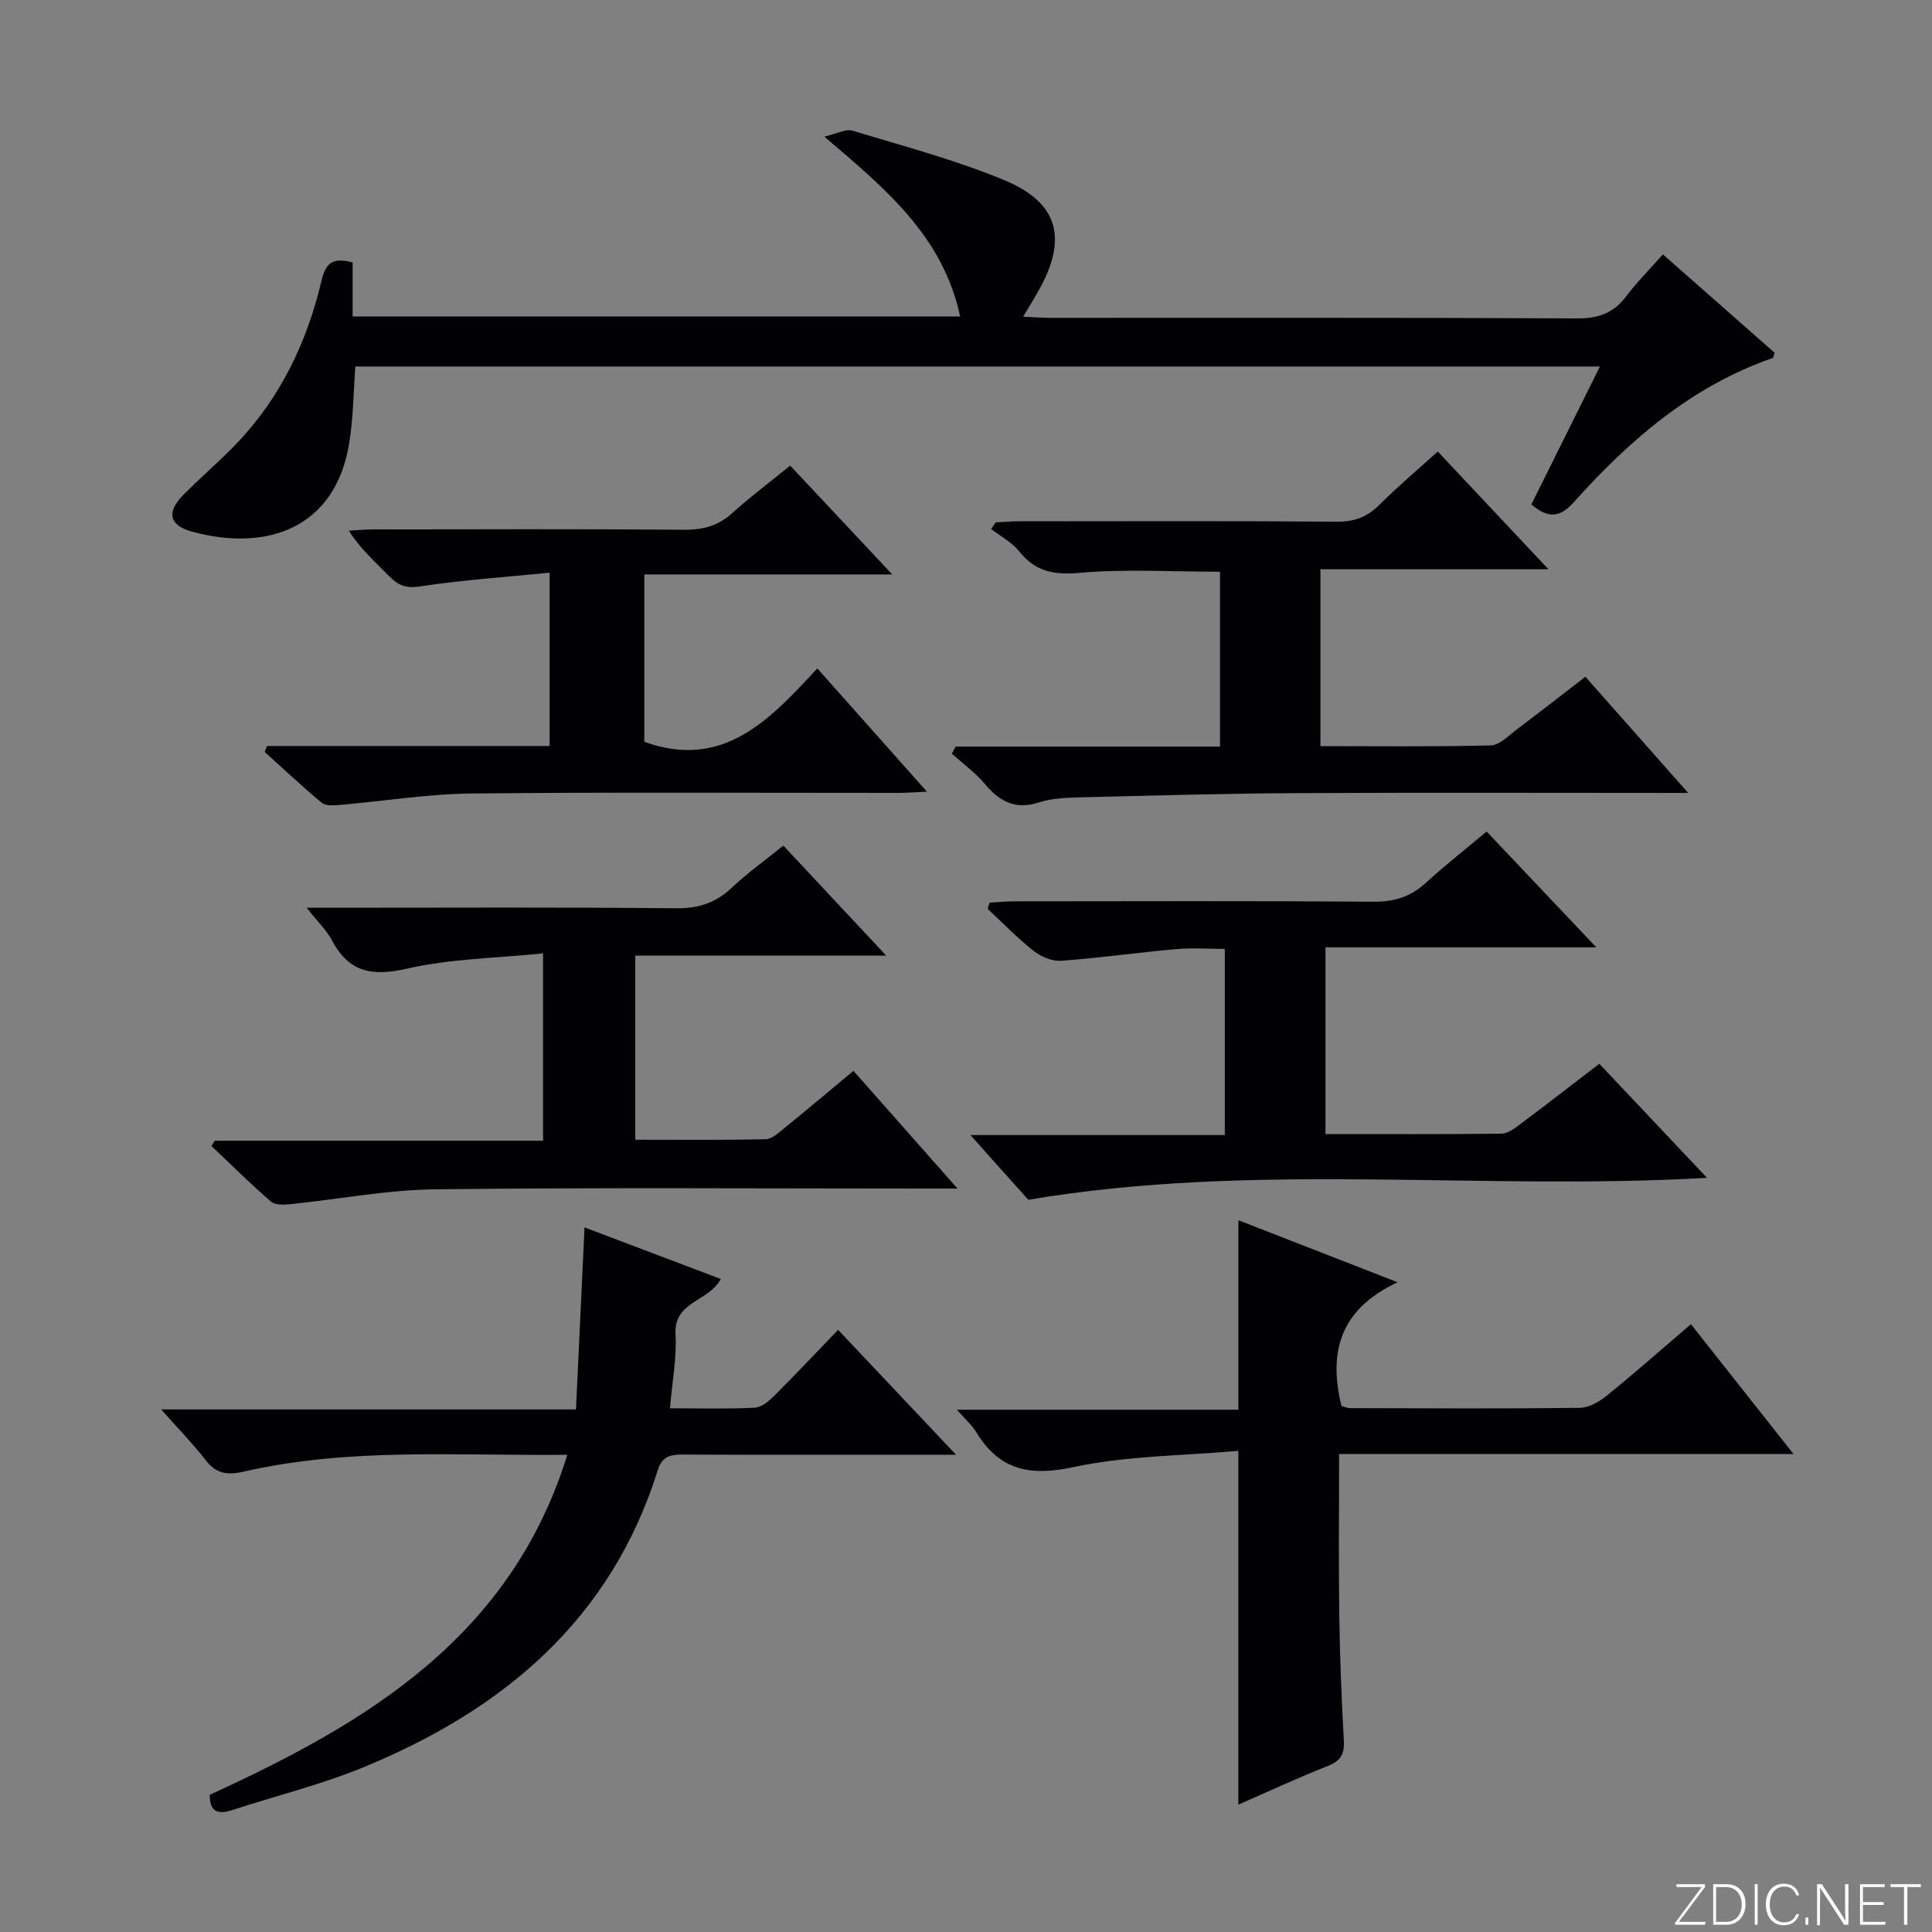 <svg enable-background="new 0 0 400 400" viewBox="0 0 400 400" xmlns="http://www.w3.org/2000/svg"><rect x="0" y="0" width="400" height="400" fill="#808080" stroke="none"/><g fill="#fbfcfa"><path d="m346.9 398 5.4-7.3h-5.2v-.6h5.9v.6l-5.4 7.2h5.5l-.1.6h-6.2v-.5z"/><path d="m354.7 390.1h2.8c2.3 0 3.9 1.6 3.9 4.1s-1.6 4.3-3.9 4.3h-2.8zm.6 7.8h2c2.2 0 3.3-1.6 3.3-3.6 0-1.8-1-3.6-3.3-3.6h-2z"/><path d="m363.9 390.1v8.4h-.6v-8.4z"/><path d="m372.5 396.3c-.4 1.3-1.4 2.3-3.2 2.3-2.4 0-3.7-1.9-3.7-4.3 0-2.3 1.2-4.3 3.7-4.3 1.8 0 2.9 1 3.2 2.4h-.6c-.4-1.1-1.1-1.8-2.5-1.8-2.1 0-3 1.9-3 3.7s.9 3.7 3 3.7c1.4 0 2.1-.7 2.5-1.7z"/><path d="m373.8 398.5v-1.5h.6v1.5z"/><path d="m376.2 398.5v-8.4h1c1.3 2 4.4 6.7 4.9 7.6-.1-1.2-.1-2.4-.1-3.8v-3.8h.7v8.4h-.9c-1.2-1.9-4.4-6.8-5-7.7.1 1.1 0 2.3 0 3.9v3.9h-.6z"/><path d="m390 394.4h-4.3v3.5h4.7l-.1.6h-5.2v-8.4h5.1v.6h-4.5v3.1h4.3v.7z"/><path d="m394.2 390.7h-2.8v-.6h6.3v.6h-2.8v7.8h-.7z"/></g><path d="m317.05 104.44c4.62-9.29 9.26-18.63 14.2-28.56-86.17 0-171.82 0-257.68 0-.39 5.23-.42 10.52-1.24 15.69-2.8 17.79-17.05 22.75-32.6 18.49-4.74-1.3-5.29-4.03-1.78-7.59 3.51-3.55 7.32-6.8 10.78-10.38 9.27-9.58 14.83-21.21 17.85-34.04.86-3.66 2.39-4.82 6.43-3.7v11.18h125.78c-3.53-16.49-15.27-26.33-28.12-37.24 2.63-.61 4.44-1.66 5.81-1.24 10.61 3.22 21.41 6.06 31.61 10.32 11.08 4.64 12.92 12.05 7.06 22.59-.95 1.7-1.98 3.36-3.31 5.61 2.28.1 4.02.24 5.76.24 36.32.01 72.65-.07 108.97.11 4.42.02 7.55-1.13 10.17-4.63 2.18-2.91 4.79-5.5 7.55-8.62 7.85 6.91 15.53 13.67 23.12 20.36-.19.56-.22 1.02-.38 1.08-16.71 5.81-29.62 16.95-41.15 29.82-3.15 3.54-5.55 3.24-8.83.51z" fill="#010103"/><path d="m256.38 300.38c-11.52 1.03-23.09 1-34.14 3.37-9.04 1.94-15.34.66-20.12-7.25-.84-1.39-2.14-2.51-4-4.63h58.27c0-13.33 0-25.87 0-39.24 10.57 4.12 21.07 8.21 32.97 12.85-11.95 5.57-14.35 14.45-11.63 25.6.33.08 1.09.45 1.86.46 15.82.04 31.65.13 47.47-.06 1.9-.02 4.06-1.27 5.62-2.54 5.79-4.69 11.37-9.62 17.41-14.78 7.08 8.96 13.84 17.52 21.23 26.87-31.74 0-62.7 0-94.07 0 0 11.77-.12 22.87.04 33.97.12 8.48.48 16.96.94 25.42.15 2.76-.69 4.17-3.32 5.2-6.14 2.43-12.14 5.22-18.53 8.01 0-24.23 0-47.91 0-73.25z" fill="#010103"/><path d="m117.46 301.2c-22.98.23-45.15-1.53-66.97 3.48-3.25.75-5.67.53-7.86-2.31-2.61-3.39-5.64-6.47-9.27-10.56h85.89c.6-12.84 1.17-25.02 1.77-37.69 8.94 3.39 18.4 6.97 28.21 10.68-2.48 4.69-9.76 4.65-9.37 11.41.28 4.88-.69 9.83-1.15 15.36 6.32 0 11.95.17 17.57-.12 1.4-.07 2.93-1.39 4.04-2.49 4.36-4.34 8.57-8.83 13.2-13.63 8.1 8.58 15.79 16.72 24.42 25.86-3.14 0-4.89 0-6.64 0-16.66 0-33.31.04-49.97-.04-2.59-.01-4.26.38-5.15 3.25-9.72 31.02-32.1 49.67-61.05 61.54-8.7 3.57-17.94 5.84-26.91 8.77-2.93.96-4.82.63-4.79-3.12 32.58-14.9 62.32-32.63 74.03-70.39z" fill="#010103"/><path d="m330.5 196.14c-19.57 0-37.64 0-56.07 0v38.66c12.24 0 24.35.06 36.45-.09 1.3-.02 2.72-1.1 3.87-1.96 5.32-3.98 10.57-8.06 16.37-12.51 7.34 7.77 14.56 15.42 22.3 23.62-47.1 2.7-93.73-3.36-140.51 4.54-1.52-1.69-3.51-3.9-5.48-6.1-1.95-2.18-3.9-4.36-6.51-7.3h52.66c0-12.97 0-25.51 0-38.54-3.28 0-6.72-.25-10.11.05-7.94.7-15.84 1.83-23.78 2.41-1.85.13-4.15-.83-5.67-2.03-3.38-2.66-6.39-5.79-9.55-8.73.14-.43.29-.85.43-1.28 1.68-.09 3.35-.27 5.03-.27 24.82-.02 49.64-.11 74.46.08 4.29.03 7.65-1.01 10.78-3.88 3.91-3.59 8.11-6.87 12.62-10.65 7.3 7.7 14.45 15.26 22.71 23.98z" fill="#010103"/><path d="m162.18 175.07c7.09 7.58 13.85 14.81 21.29 22.77-17.82 0-34.7 0-51.94 0v38.13c9.08 0 18.02.09 26.96-.1 1.27-.03 2.62-1.27 3.75-2.18 4.77-3.87 9.46-7.83 14.46-11.98 6.96 7.87 13.78 15.58 21.55 24.37-2.77 0-4.46 0-6.14 0-33.98 0-67.97-.24-101.95.15-10.05.12-20.08 2.07-30.13 3.09-1.31.13-3.09.18-3.94-.55-4.23-3.67-8.22-7.62-12.29-11.48.21-.37.43-.74.64-1.11h68c0-12.84 0-25.22 0-38.79-9.57.98-19.1 1.08-28.19 3.16-7.21 1.65-11.99.78-15.52-5.85-1.14-2.14-3-3.91-5.24-6.76h6c23.49 0 46.98-.13 70.46.11 4.68.05 8.26-1.13 11.6-4.3 3.15-2.97 6.7-5.5 10.63-8.68z" fill="#010103"/><path d="m349.52 164.17c-27.91 0-54.56-.1-81.2.04-14.97.08-29.94.51-44.91.88-2.81.07-5.74.22-8.38 1.06-4.87 1.56-8.1-.23-11.13-3.85-1.97-2.35-4.53-4.19-6.83-6.26.26-.49.52-.98.79-1.47h54.73c0-12.46 0-24.22 0-36.2-9.83 0-19.48-.6-29.01.23-5.38.47-9.22-.23-12.6-4.48-1.49-1.87-3.82-3.08-5.77-4.59.31-.46.63-.92.94-1.38 1.57-.08 3.14-.22 4.7-.22 21.99-.01 43.98-.1 65.97.08 3.64.03 6.28-1.01 8.81-3.53 3.74-3.74 7.81-7.17 12.04-11 7.54 8.02 14.88 15.83 22.92 24.38-16.36 0-31.6 0-47.21 0v36.62c11.71 0 23.5.15 35.27-.15 1.84-.05 3.7-2.05 5.41-3.33 4.64-3.48 9.21-7.05 14.18-10.89 7 7.92 13.76 15.56 21.28 24.06z" fill="#010103"/><path d="m55.3 154.45h58.49c0-11.92 0-23.35 0-35.88-9.15.91-18.04 1.5-26.82 2.84-2.96.45-4.55-.22-6.42-2.14-2.77-2.86-5.81-5.45-8.33-9.4 1.68-.09 3.36-.26 5.04-.26 21.5-.02 43-.11 64.5.07 3.93.03 7.01-.88 9.92-3.51 3.69-3.34 7.69-6.33 11.92-9.77 6.89 7.35 13.63 14.54 21.13 22.53-17.78 0-34.36 0-51.33 0v34.65c16.34 5.92 26.04-4.64 35.82-15.19 7.59 8.54 14.76 16.6 22.69 25.52-2.55.11-4.23.25-5.91.25-29.5.01-59-.18-88.49.13-9.09.1-18.17 1.59-27.25 2.37-1.22.1-2.86.2-3.67-.47-4.05-3.36-7.88-6.99-11.79-10.52.16-.4.33-.81.5-1.22z" fill="#010103"/></svg>